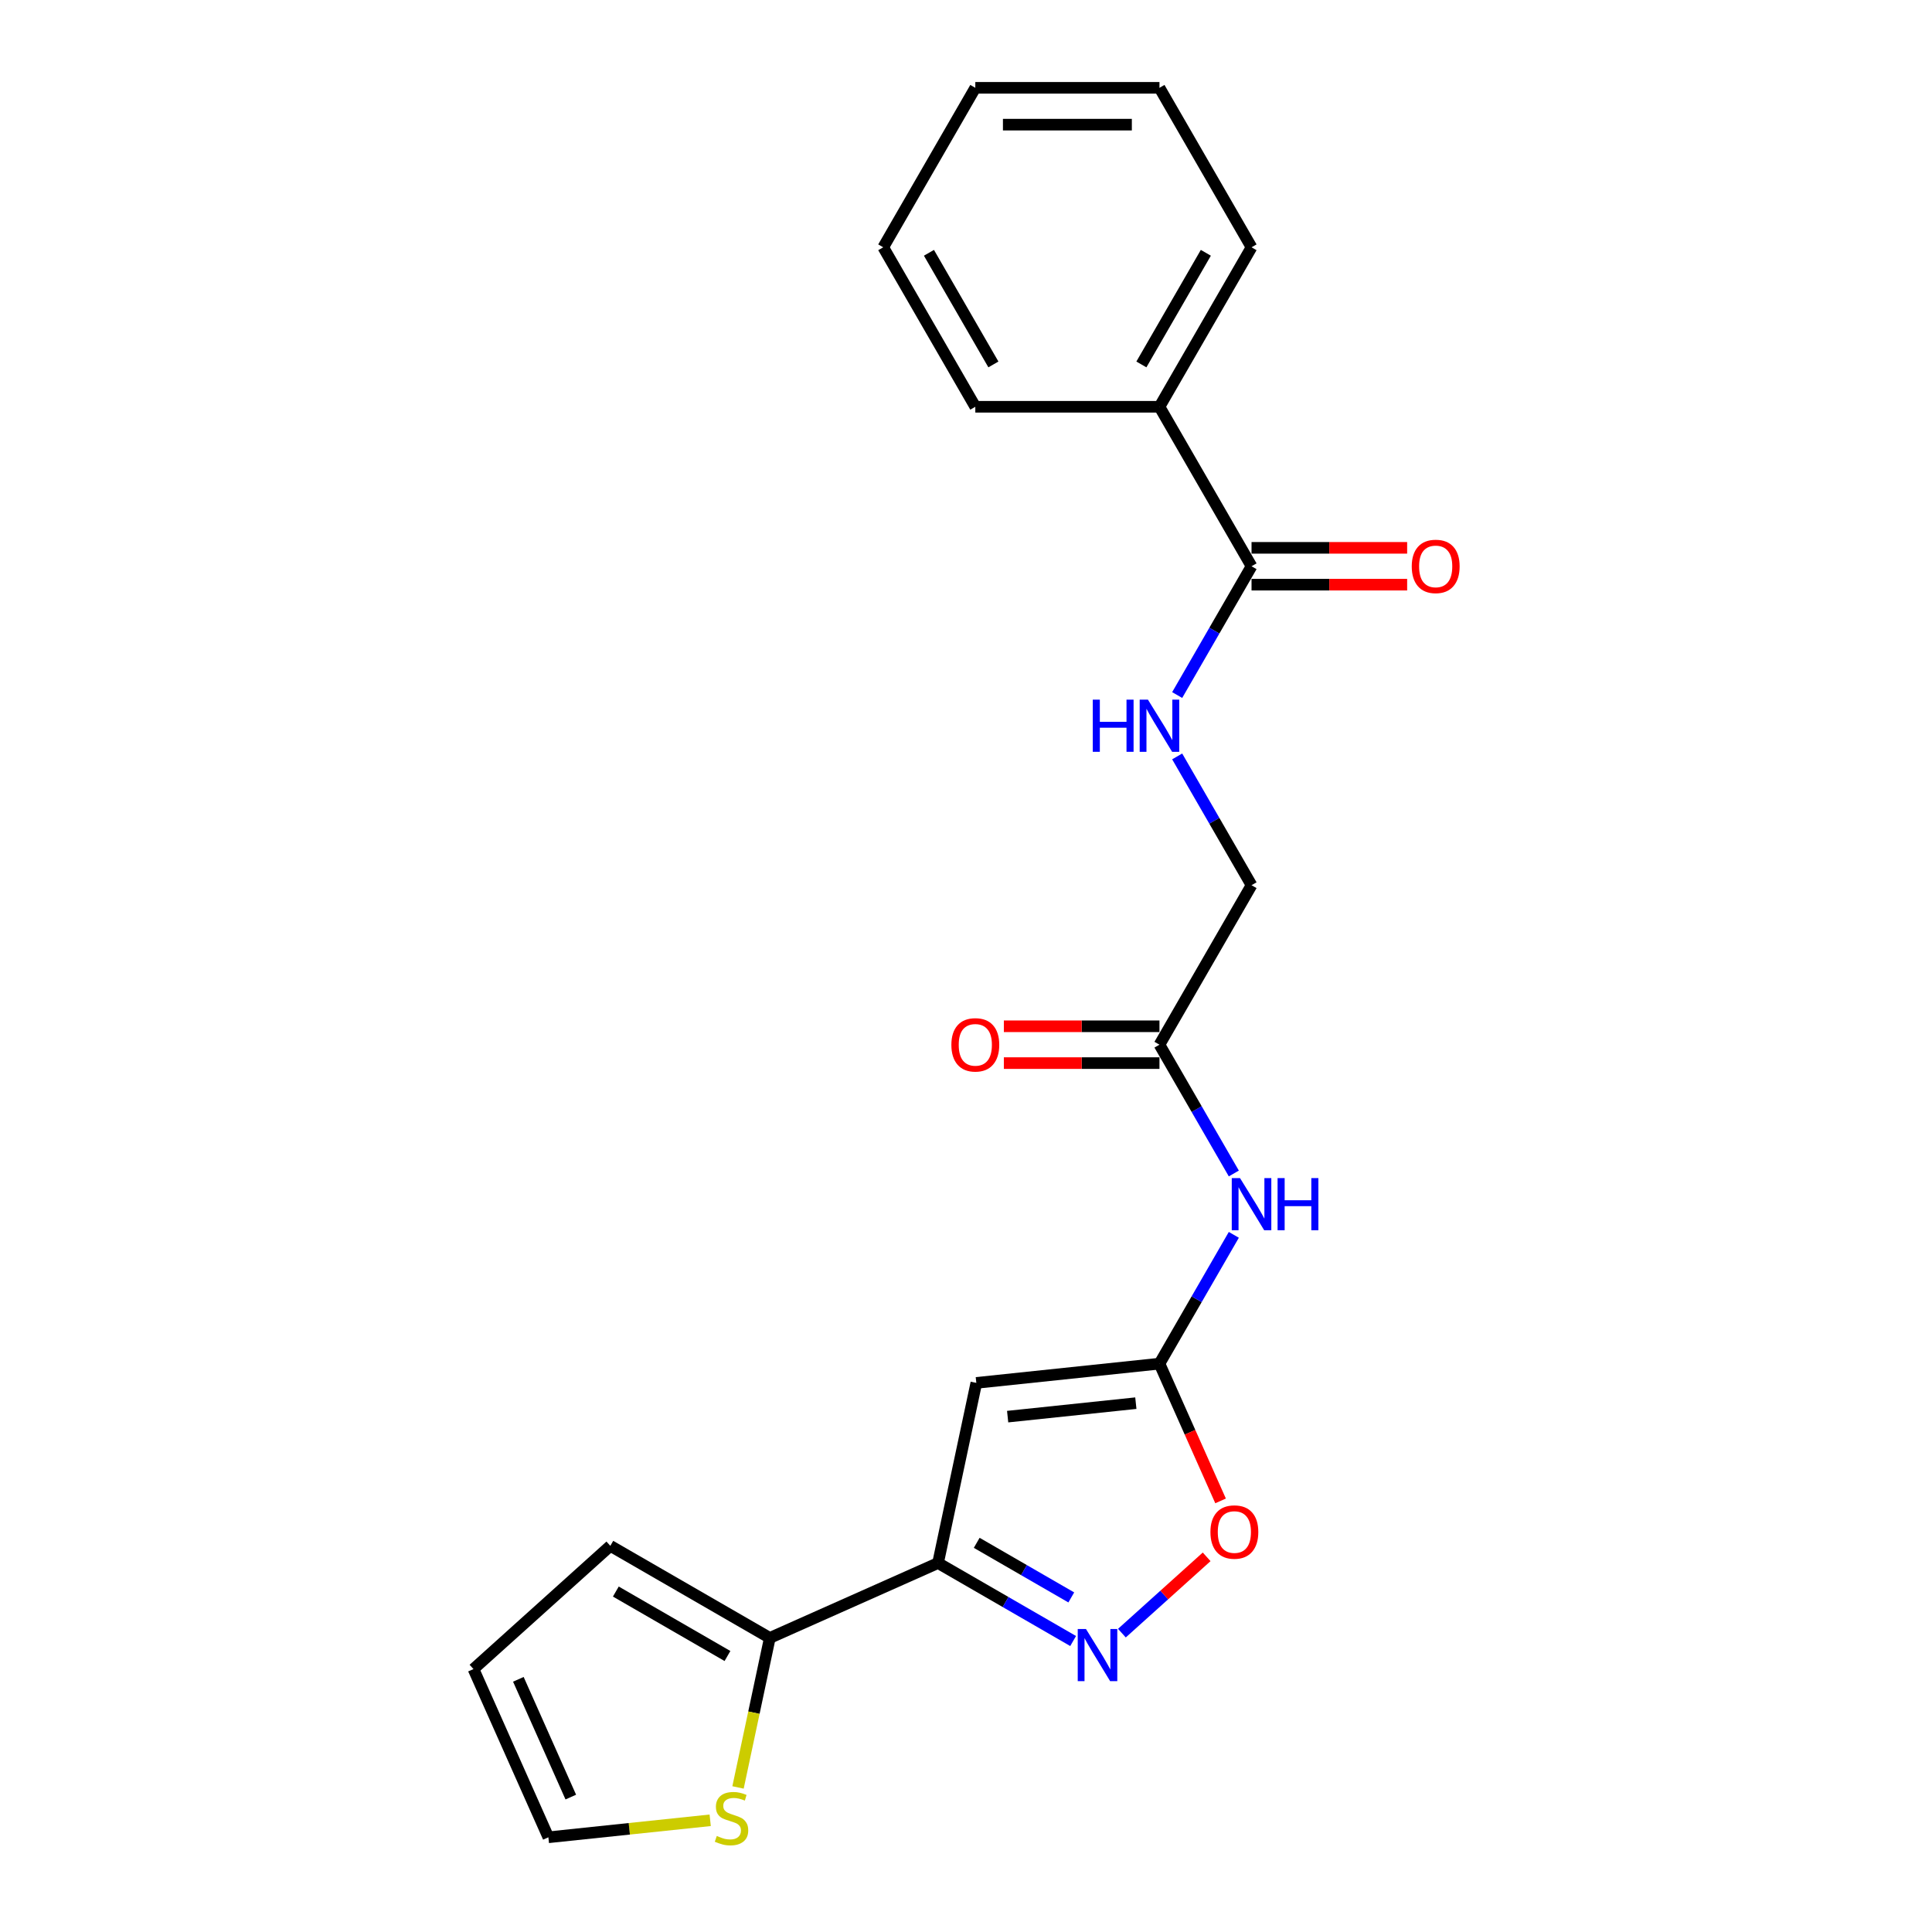 <?xml version='1.0' encoding='iso-8859-1'?>
<svg version='1.1' baseProfile='full'
              xmlns='http://www.w3.org/2000/svg'
                      xmlns:rdkit='http://www.rdkit.org/xml'
                      xmlns:xlink='http://www.w3.org/1999/xlink'
                  xml:space='preserve'
width='1000px' height='1000px' viewBox='0 0 1000 1000'>
<!-- END OF HEADER -->
<rect style='opacity:1.0;fill:#FFFFFF;stroke:none' width='1000' height='1000' x='0' y='0'> </rect>
<path class='bond-0' d='M 485.526,809.018 L 505.344,715.785' style='fill:none;fill-rule:evenodd;stroke:#000000;stroke-width:6px;stroke-linecap:butt;stroke-linejoin:miter;stroke-opacity:1' />
<path class='bond-1' d='M 485.526,809.018 L 520.489,829.204' style='fill:none;fill-rule:evenodd;stroke:#000000;stroke-width:6px;stroke-linecap:butt;stroke-linejoin:miter;stroke-opacity:1' />
<path class='bond-1' d='M 520.489,829.204 L 555.452,849.389' style='fill:none;fill-rule:evenodd;stroke:#0000FF;stroke-width:6px;stroke-linecap:butt;stroke-linejoin:miter;stroke-opacity:1' />
<path class='bond-1' d='M 505.547,798.564 L 530.021,812.694' style='fill:none;fill-rule:evenodd;stroke:#000000;stroke-width:6px;stroke-linecap:butt;stroke-linejoin:miter;stroke-opacity:1' />
<path class='bond-1' d='M 530.021,812.694 L 554.495,826.825' style='fill:none;fill-rule:evenodd;stroke:#0000FF;stroke-width:6px;stroke-linecap:butt;stroke-linejoin:miter;stroke-opacity:1' />
<path class='bond-4' d='M 485.526,809.018 L 398.451,847.786' style='fill:none;fill-rule:evenodd;stroke:#000000;stroke-width:6px;stroke-linecap:butt;stroke-linejoin:miter;stroke-opacity:1' />
<path class='bond-2' d='M 505.344,715.785 L 600.137,705.822' style='fill:none;fill-rule:evenodd;stroke:#000000;stroke-width:6px;stroke-linecap:butt;stroke-linejoin:miter;stroke-opacity:1' />
<path class='bond-2' d='M 521.555,733.249 L 587.911,726.275' style='fill:none;fill-rule:evenodd;stroke:#000000;stroke-width:6px;stroke-linecap:butt;stroke-linejoin:miter;stroke-opacity:1' />
<path class='bond-3' d='M 580.692,845.313 L 602.624,825.565' style='fill:none;fill-rule:evenodd;stroke:#0000FF;stroke-width:6px;stroke-linecap:butt;stroke-linejoin:miter;stroke-opacity:1' />
<path class='bond-3' d='M 602.624,825.565 L 624.556,805.817' style='fill:none;fill-rule:evenodd;stroke:#FF0000;stroke-width:6px;stroke-linecap:butt;stroke-linejoin:miter;stroke-opacity:1' />
<path class='bond-5' d='M 600.137,705.822 L 619.382,672.488' style='fill:none;fill-rule:evenodd;stroke:#000000;stroke-width:6px;stroke-linecap:butt;stroke-linejoin:miter;stroke-opacity:1' />
<path class='bond-5' d='M 619.382,672.488 L 638.627,639.155' style='fill:none;fill-rule:evenodd;stroke:#0000FF;stroke-width:6px;stroke-linecap:butt;stroke-linejoin:miter;stroke-opacity:1' />
<path class='bond-22' d='M 600.137,705.822 L 615.952,741.343' style='fill:none;fill-rule:evenodd;stroke:#000000;stroke-width:6px;stroke-linecap:butt;stroke-linejoin:miter;stroke-opacity:1' />
<path class='bond-22' d='M 615.952,741.343 L 631.768,776.865' style='fill:none;fill-rule:evenodd;stroke:#FF0000;stroke-width:6px;stroke-linecap:butt;stroke-linejoin:miter;stroke-opacity:1' />
<path class='bond-7' d='M 398.451,847.786 L 390.226,886.482' style='fill:none;fill-rule:evenodd;stroke:#000000;stroke-width:6px;stroke-linecap:butt;stroke-linejoin:miter;stroke-opacity:1' />
<path class='bond-7' d='M 390.226,886.482 L 382.001,925.177' style='fill:none;fill-rule:evenodd;stroke:#CCCC00;stroke-width:6px;stroke-linecap:butt;stroke-linejoin:miter;stroke-opacity:1' />
<path class='bond-10' d='M 398.451,847.786 L 315.905,800.128' style='fill:none;fill-rule:evenodd;stroke:#000000;stroke-width:6px;stroke-linecap:butt;stroke-linejoin:miter;stroke-opacity:1' />
<path class='bond-10' d='M 376.538,857.147 L 318.755,823.786' style='fill:none;fill-rule:evenodd;stroke:#000000;stroke-width:6px;stroke-linecap:butt;stroke-linejoin:miter;stroke-opacity:1' />
<path class='bond-8' d='M 638.627,607.396 L 619.382,574.063' style='fill:none;fill-rule:evenodd;stroke:#0000FF;stroke-width:6px;stroke-linecap:butt;stroke-linejoin:miter;stroke-opacity:1' />
<path class='bond-8' d='M 619.382,574.063 L 600.137,540.73' style='fill:none;fill-rule:evenodd;stroke:#000000;stroke-width:6px;stroke-linecap:butt;stroke-linejoin:miter;stroke-opacity:1' />
<path class='bond-6' d='M 647.795,293.092 L 628.55,326.425' style='fill:none;fill-rule:evenodd;stroke:#000000;stroke-width:6px;stroke-linecap:butt;stroke-linejoin:miter;stroke-opacity:1' />
<path class='bond-6' d='M 628.55,326.425 L 609.305,359.758' style='fill:none;fill-rule:evenodd;stroke:#0000FF;stroke-width:6px;stroke-linecap:butt;stroke-linejoin:miter;stroke-opacity:1' />
<path class='bond-12' d='M 647.795,302.624 L 688.066,302.624' style='fill:none;fill-rule:evenodd;stroke:#000000;stroke-width:6px;stroke-linecap:butt;stroke-linejoin:miter;stroke-opacity:1' />
<path class='bond-12' d='M 688.066,302.624 L 728.337,302.624' style='fill:none;fill-rule:evenodd;stroke:#FF0000;stroke-width:6px;stroke-linecap:butt;stroke-linejoin:miter;stroke-opacity:1' />
<path class='bond-12' d='M 647.795,283.561 L 688.066,283.561' style='fill:none;fill-rule:evenodd;stroke:#000000;stroke-width:6px;stroke-linecap:butt;stroke-linejoin:miter;stroke-opacity:1' />
<path class='bond-12' d='M 688.066,283.561 L 728.337,283.561' style='fill:none;fill-rule:evenodd;stroke:#FF0000;stroke-width:6px;stroke-linecap:butt;stroke-linejoin:miter;stroke-opacity:1' />
<path class='bond-13' d='M 647.795,293.092 L 600.137,210.546' style='fill:none;fill-rule:evenodd;stroke:#000000;stroke-width:6px;stroke-linecap:butt;stroke-linejoin:miter;stroke-opacity:1' />
<path class='bond-11' d='M 367.596,942.179 L 325.718,946.581' style='fill:none;fill-rule:evenodd;stroke:#CCCC00;stroke-width:6px;stroke-linecap:butt;stroke-linejoin:miter;stroke-opacity:1' />
<path class='bond-11' d='M 325.718,946.581 L 283.84,950.982' style='fill:none;fill-rule:evenodd;stroke:#000000;stroke-width:6px;stroke-linecap:butt;stroke-linejoin:miter;stroke-opacity:1' />
<path class='bond-15' d='M 600.137,531.198 L 559.866,531.198' style='fill:none;fill-rule:evenodd;stroke:#000000;stroke-width:6px;stroke-linecap:butt;stroke-linejoin:miter;stroke-opacity:1' />
<path class='bond-15' d='M 559.866,531.198 L 519.595,531.198' style='fill:none;fill-rule:evenodd;stroke:#FF0000;stroke-width:6px;stroke-linecap:butt;stroke-linejoin:miter;stroke-opacity:1' />
<path class='bond-15' d='M 600.137,550.261 L 559.866,550.261' style='fill:none;fill-rule:evenodd;stroke:#000000;stroke-width:6px;stroke-linecap:butt;stroke-linejoin:miter;stroke-opacity:1' />
<path class='bond-15' d='M 559.866,550.261 L 519.595,550.261' style='fill:none;fill-rule:evenodd;stroke:#FF0000;stroke-width:6px;stroke-linecap:butt;stroke-linejoin:miter;stroke-opacity:1' />
<path class='bond-16' d='M 600.137,540.73 L 647.795,458.184' style='fill:none;fill-rule:evenodd;stroke:#000000;stroke-width:6px;stroke-linecap:butt;stroke-linejoin:miter;stroke-opacity:1' />
<path class='bond-9' d='M 609.305,391.518 L 628.55,424.851' style='fill:none;fill-rule:evenodd;stroke:#0000FF;stroke-width:6px;stroke-linecap:butt;stroke-linejoin:miter;stroke-opacity:1' />
<path class='bond-9' d='M 628.55,424.851 L 647.795,458.184' style='fill:none;fill-rule:evenodd;stroke:#000000;stroke-width:6px;stroke-linecap:butt;stroke-linejoin:miter;stroke-opacity:1' />
<path class='bond-14' d='M 315.905,800.128 L 245.072,863.907' style='fill:none;fill-rule:evenodd;stroke:#000000;stroke-width:6px;stroke-linecap:butt;stroke-linejoin:miter;stroke-opacity:1' />
<path class='bond-23' d='M 283.84,950.982 L 245.072,863.907' style='fill:none;fill-rule:evenodd;stroke:#000000;stroke-width:6px;stroke-linecap:butt;stroke-linejoin:miter;stroke-opacity:1' />
<path class='bond-23' d='M 295.44,930.167 L 268.302,869.214' style='fill:none;fill-rule:evenodd;stroke:#000000;stroke-width:6px;stroke-linecap:butt;stroke-linejoin:miter;stroke-opacity:1' />
<path class='bond-17' d='M 600.137,210.546 L 647.795,128' style='fill:none;fill-rule:evenodd;stroke:#000000;stroke-width:6px;stroke-linecap:butt;stroke-linejoin:miter;stroke-opacity:1' />
<path class='bond-17' d='M 590.777,188.633 L 624.137,130.851' style='fill:none;fill-rule:evenodd;stroke:#000000;stroke-width:6px;stroke-linecap:butt;stroke-linejoin:miter;stroke-opacity:1' />
<path class='bond-18' d='M 600.137,210.546 L 504.821,210.546' style='fill:none;fill-rule:evenodd;stroke:#000000;stroke-width:6px;stroke-linecap:butt;stroke-linejoin:miter;stroke-opacity:1' />
<path class='bond-19' d='M 647.795,128 L 600.137,45.455' style='fill:none;fill-rule:evenodd;stroke:#000000;stroke-width:6px;stroke-linecap:butt;stroke-linejoin:miter;stroke-opacity:1' />
<path class='bond-20' d='M 504.821,210.546 L 457.164,128' style='fill:none;fill-rule:evenodd;stroke:#000000;stroke-width:6px;stroke-linecap:butt;stroke-linejoin:miter;stroke-opacity:1' />
<path class='bond-20' d='M 514.182,188.633 L 480.821,130.851' style='fill:none;fill-rule:evenodd;stroke:#000000;stroke-width:6px;stroke-linecap:butt;stroke-linejoin:miter;stroke-opacity:1' />
<path class='bond-24' d='M 600.137,45.455 L 504.821,45.455' style='fill:none;fill-rule:evenodd;stroke:#000000;stroke-width:6px;stroke-linecap:butt;stroke-linejoin:miter;stroke-opacity:1' />
<path class='bond-24' d='M 585.84,64.518 L 519.119,64.518' style='fill:none;fill-rule:evenodd;stroke:#000000;stroke-width:6px;stroke-linecap:butt;stroke-linejoin:miter;stroke-opacity:1' />
<path class='bond-21' d='M 457.164,128 L 504.821,45.455' style='fill:none;fill-rule:evenodd;stroke:#000000;stroke-width:6px;stroke-linecap:butt;stroke-linejoin:miter;stroke-opacity:1' />
<path  class='atom-2' d='M 562.105 843.179
L 570.951 857.476
Q 571.828 858.887, 573.238 861.441
Q 574.649 863.996, 574.725 864.148
L 574.725 843.179
L 578.309 843.179
L 578.309 870.172
L 574.611 870.172
L 565.117 854.54
Q 564.012 852.71, 562.83 850.613
Q 561.686 848.517, 561.343 847.868
L 561.343 870.172
L 557.835 870.172
L 557.835 843.179
L 562.105 843.179
' fill='#0000FF'/>
<path  class='atom-4' d='M 626.515 792.973
Q 626.515 786.492, 629.717 782.87
Q 632.92 779.248, 638.906 779.248
Q 644.891 779.248, 648.094 782.87
Q 651.297 786.492, 651.297 792.973
Q 651.297 799.531, 648.056 803.267
Q 644.815 806.965, 638.906 806.965
Q 632.958 806.965, 629.717 803.267
Q 626.515 799.569, 626.515 792.973
M 638.906 803.915
Q 643.023 803.915, 645.235 801.17
Q 647.484 798.387, 647.484 792.973
Q 647.484 787.674, 645.235 785.005
Q 643.023 782.298, 638.906 782.298
Q 634.788 782.298, 632.538 784.967
Q 630.327 787.635, 630.327 792.973
Q 630.327 798.425, 632.538 801.17
Q 634.788 803.915, 638.906 803.915
' fill='#FF0000'/>
<path  class='atom-6' d='M 641.828 609.779
L 650.674 624.076
Q 651.55 625.487, 652.961 628.041
Q 654.372 630.596, 654.448 630.748
L 654.448 609.779
L 658.032 609.779
L 658.032 636.772
L 654.334 636.772
L 644.84 621.141
Q 643.735 619.311, 642.553 617.214
Q 641.409 615.117, 641.066 614.469
L 641.066 636.772
L 637.558 636.772
L 637.558 609.779
L 641.828 609.779
' fill='#0000FF'/>
<path  class='atom-6' d='M 661.273 609.779
L 664.933 609.779
L 664.933 621.255
L 678.735 621.255
L 678.735 609.779
L 682.395 609.779
L 682.395 636.772
L 678.735 636.772
L 678.735 624.305
L 664.933 624.305
L 664.933 636.772
L 661.273 636.772
L 661.273 609.779
' fill='#0000FF'/>
<path  class='atom-8' d='M 371.008 950.284
Q 371.313 950.398, 372.572 950.932
Q 373.83 951.466, 375.202 951.809
Q 376.613 952.114, 377.986 952.114
Q 380.54 952.114, 382.027 950.894
Q 383.514 949.636, 383.514 947.462
Q 383.514 945.975, 382.751 945.06
Q 382.027 944.145, 380.883 943.65
Q 379.739 943.154, 377.833 942.582
Q 375.431 941.858, 373.982 941.171
Q 372.572 940.485, 371.542 939.036
Q 370.551 937.588, 370.551 935.148
Q 370.551 931.754, 372.839 929.657
Q 375.164 927.56, 379.739 927.56
Q 382.866 927.56, 386.411 929.047
L 385.535 931.983
Q 382.294 930.649, 379.854 930.649
Q 377.223 930.649, 375.774 931.754
Q 374.325 932.822, 374.364 934.69
Q 374.364 936.139, 375.088 937.016
Q 375.851 937.893, 376.918 938.388
Q 378.024 938.884, 379.854 939.456
Q 382.294 940.218, 383.743 940.981
Q 385.191 941.743, 386.221 943.307
Q 387.288 944.832, 387.288 947.462
Q 387.288 951.199, 384.772 953.219
Q 382.294 955.202, 378.138 955.202
Q 375.736 955.202, 373.906 954.668
Q 372.114 954.173, 369.979 953.296
L 371.008 950.284
' fill='#CCCC00'/>
<path  class='atom-10' d='M 565.614 362.141
L 569.274 362.141
L 569.274 373.617
L 583.076 373.617
L 583.076 362.141
L 586.736 362.141
L 586.736 389.135
L 583.076 389.135
L 583.076 376.667
L 569.274 376.667
L 569.274 389.135
L 565.614 389.135
L 565.614 362.141
' fill='#0000FF'/>
<path  class='atom-10' d='M 594.17 362.141
L 603.016 376.439
Q 603.893 377.849, 605.303 380.404
Q 606.714 382.958, 606.79 383.111
L 606.79 362.141
L 610.374 362.141
L 610.374 389.135
L 606.676 389.135
L 597.182 373.503
Q 596.077 371.673, 594.895 369.576
Q 593.751 367.479, 593.408 366.831
L 593.408 389.135
L 589.9 389.135
L 589.9 362.141
L 594.17 362.141
' fill='#0000FF'/>
<path  class='atom-13' d='M 730.72 293.168
Q 730.72 286.687, 733.922 283.065
Q 737.125 279.443, 743.111 279.443
Q 749.097 279.443, 752.299 283.065
Q 755.502 286.687, 755.502 293.168
Q 755.502 299.726, 752.261 303.463
Q 749.02 307.161, 743.111 307.161
Q 737.163 307.161, 733.922 303.463
Q 730.72 299.764, 730.72 293.168
M 743.111 304.111
Q 747.228 304.111, 749.44 301.366
Q 751.689 298.582, 751.689 293.168
Q 751.689 287.869, 749.44 285.2
Q 747.228 282.493, 743.111 282.493
Q 738.993 282.493, 736.744 285.162
Q 734.532 287.831, 734.532 293.168
Q 734.532 298.62, 736.744 301.366
Q 738.993 304.111, 743.111 304.111
' fill='#FF0000'/>
<path  class='atom-16' d='M 492.43 540.806
Q 492.43 534.325, 495.633 530.703
Q 498.836 527.081, 504.821 527.081
Q 510.807 527.081, 514.01 530.703
Q 517.212 534.325, 517.212 540.806
Q 517.212 547.364, 513.972 551.1
Q 510.731 554.798, 504.821 554.798
Q 498.874 554.798, 495.633 551.1
Q 492.43 547.402, 492.43 540.806
M 504.821 551.748
Q 508.939 551.748, 511.15 549.003
Q 513.4 546.22, 513.4 540.806
Q 513.4 535.506, 511.15 532.838
Q 508.939 530.131, 504.821 530.131
Q 500.704 530.131, 498.454 532.8
Q 496.243 535.468, 496.243 540.806
Q 496.243 546.258, 498.454 549.003
Q 500.704 551.748, 504.821 551.748
' fill='#FF0000'/>
</svg>
